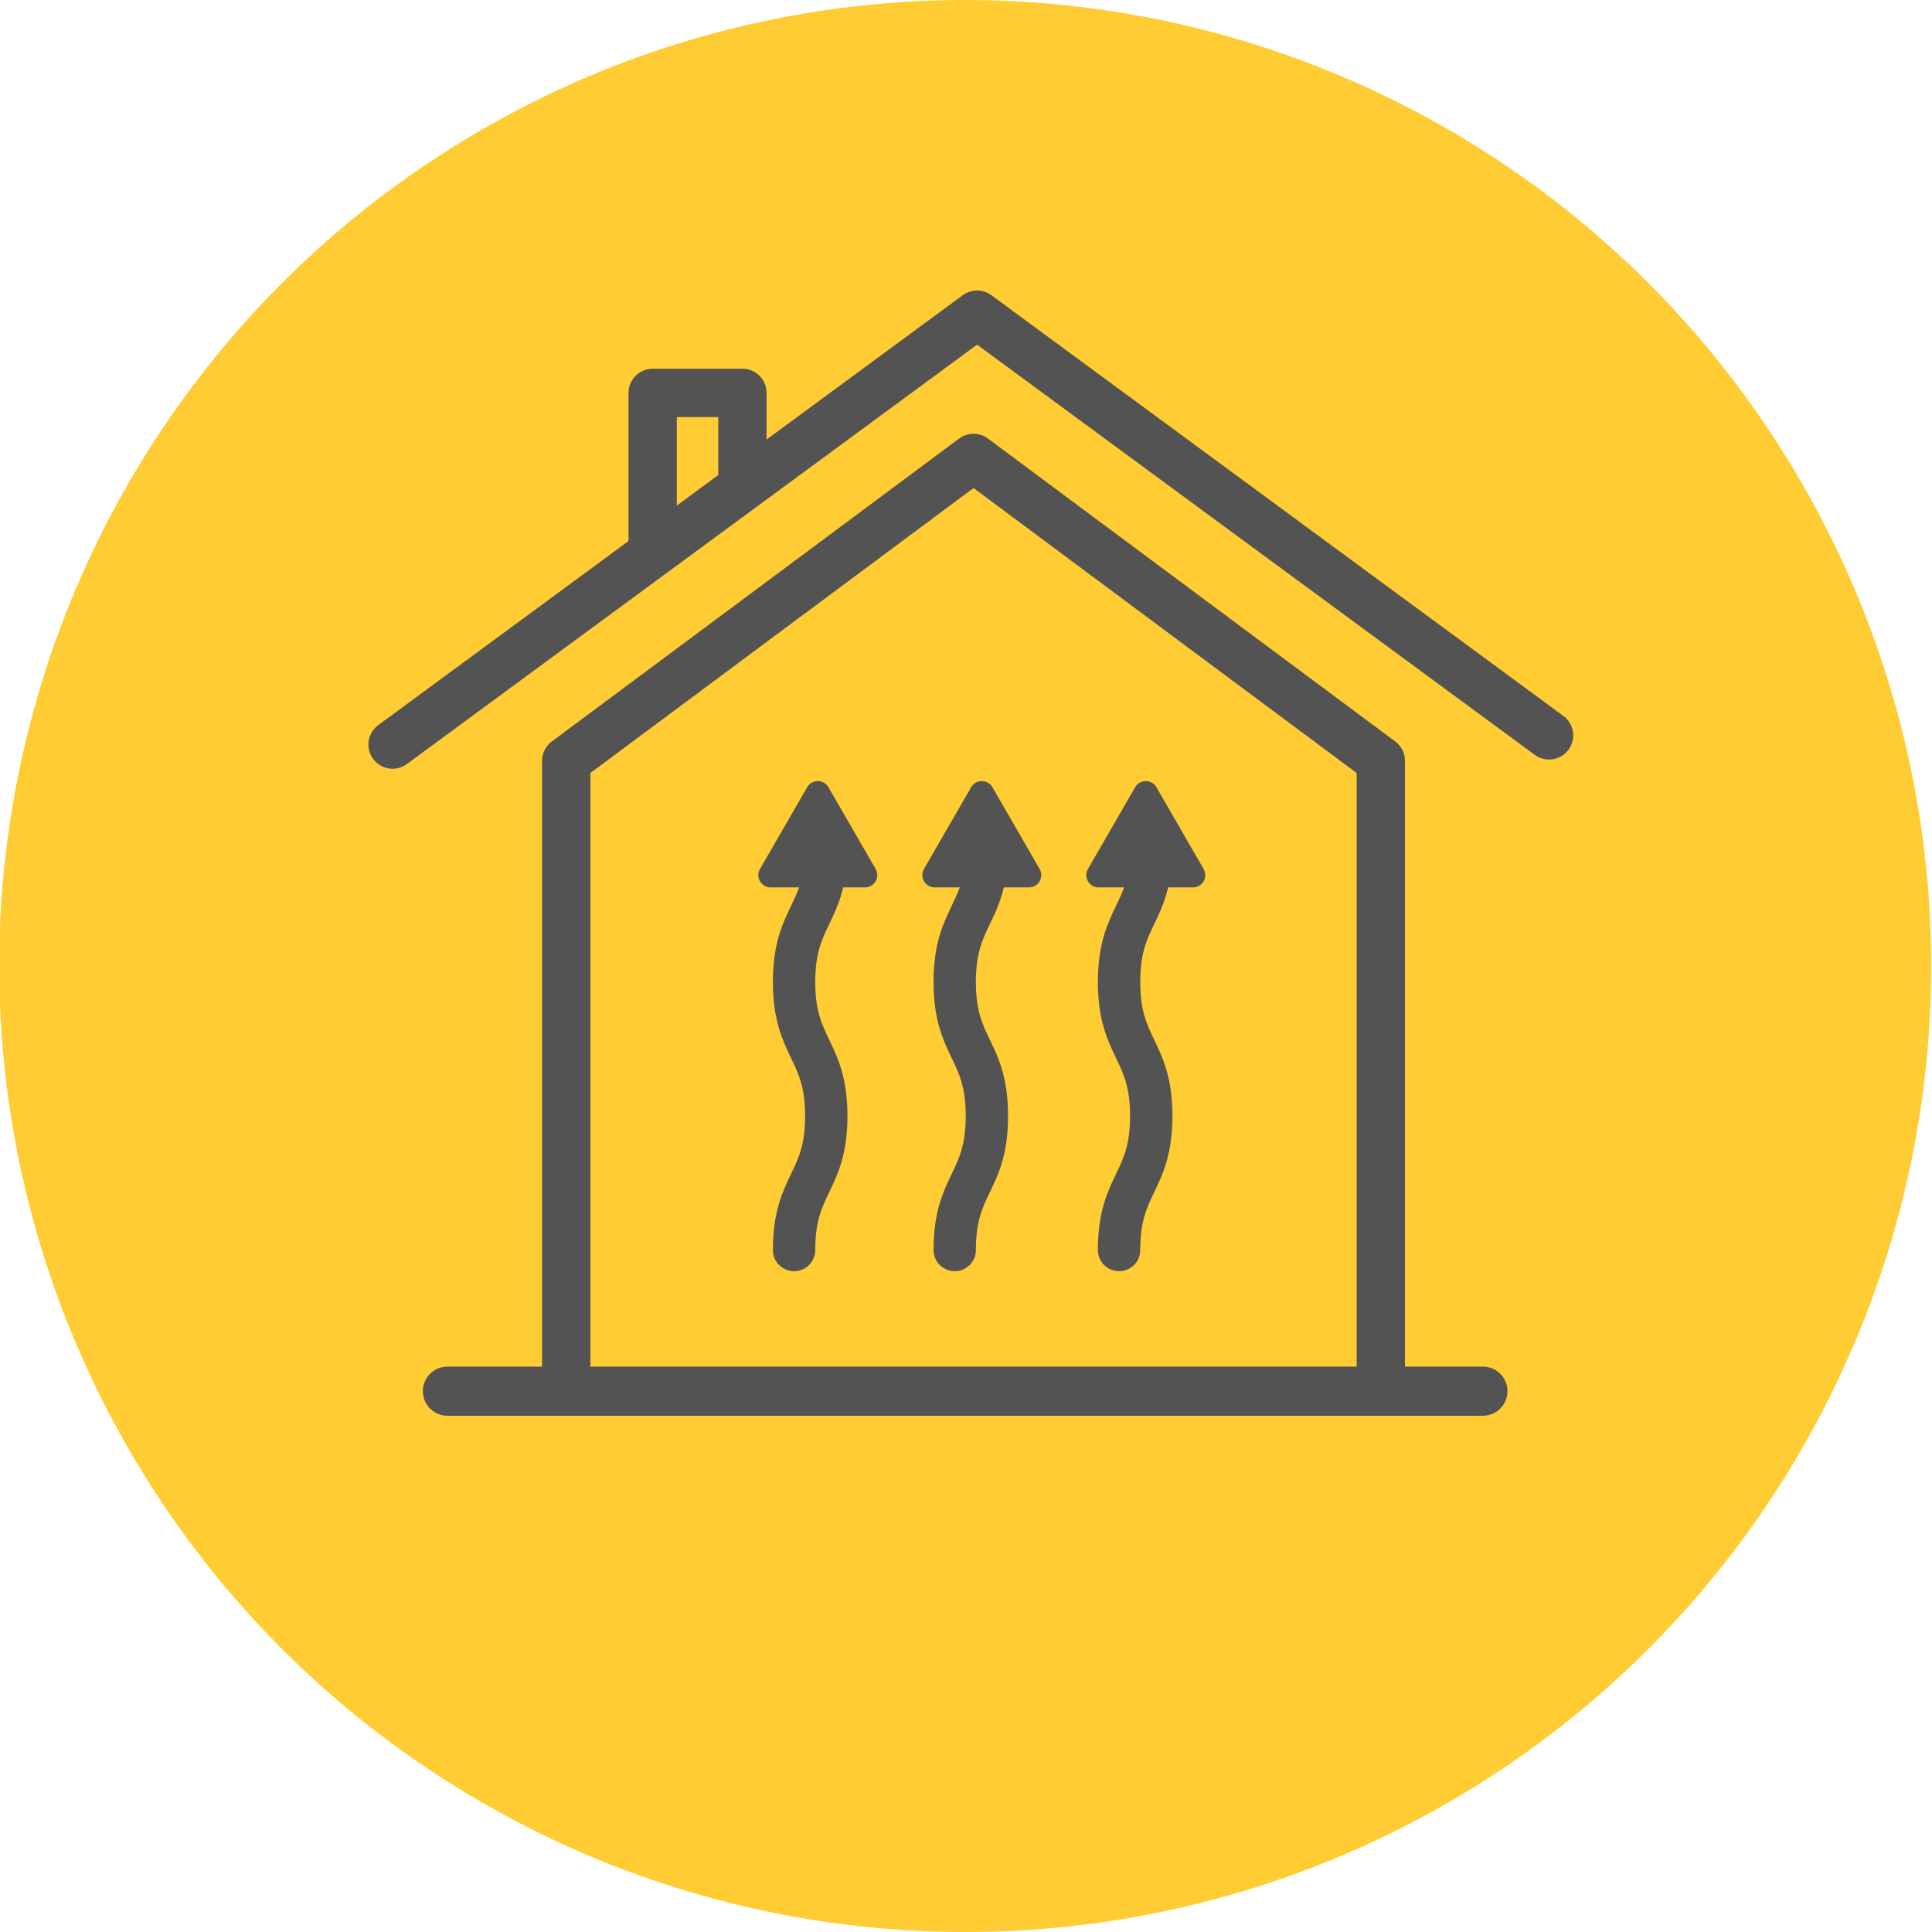 <?xml version="1.0" encoding="UTF-8"?>
<svg xmlns="http://www.w3.org/2000/svg" id="Ebene_1" data-name="Icon" viewBox="0 0 800 800">
   <defs>
      <style>
		.cls-1{fill:#ffcc33;}
		.cls-2,
		.cls-3,
		.cls-4{fill:none;}
		.cls-2,
		.cls-3,
		.cls-4,
		.cls-5{stroke:#535353;stroke-linecap:round;stroke-linejoin:round;}
		.cls-2{stroke-width:20.34px;}
		.cls-3{stroke-width:20px;}
		.cls-4{stroke-width:17.53px;}
		.cls-5{fill:#535353;stroke-width:10.17px;}</style>
   </defs>
   <title>Icon Heizung gelb</title>
   <circle class="cls-1" cx="399.66" cy="400" r="400" />
   <line class="cls-2" x1="185.27" y1="576.06" x2="614.04" y2="576.06" />
   <polygon class="cls-3" points="571.76 576.06 234.47 576.06 234.47 315.05 403.12 189.62 571.76 315.05 571.76 576.06" />
   <path class="cls-4" d="M328.81,517.61c0-27.75,13.33-27.75,13.33-55.5s-13.33-27.76-13.33-55.51,13.33-27.76,13.33-55.51" />
   <polygon class="cls-5" points="338.64 328.52 319.1 362.37 358.18 362.37 338.64 328.52" />
   <path class="cls-4" d="M395.33,517.61c0-27.75,13.32-27.75,13.32-55.5s-13.32-27.76-13.32-55.51,13.32-27.76,13.32-55.51" />
   <polygon class="cls-5" points="406.54 328.52 387 362.37 426.08 362.37 406.54 328.52" />
   <path class="cls-4" d="M463.38,517.61c0-27.75,13.32-27.75,13.32-55.5s-13.32-27.76-13.32-55.51,13.32-27.76,13.32-55.51" />
   <polygon class="cls-5" points="474.45 328.52 454.91 362.37 493.98 362.37 474.45 328.52" />
   <polyline class="cls-3" points="162.55 308.32 404.59 130.3 641.42 304.5" />
   <polyline class="cls-3" points="307.42 199.68 307.42 162.69 270.26 162.69 270.26 226.94" />
</svg>